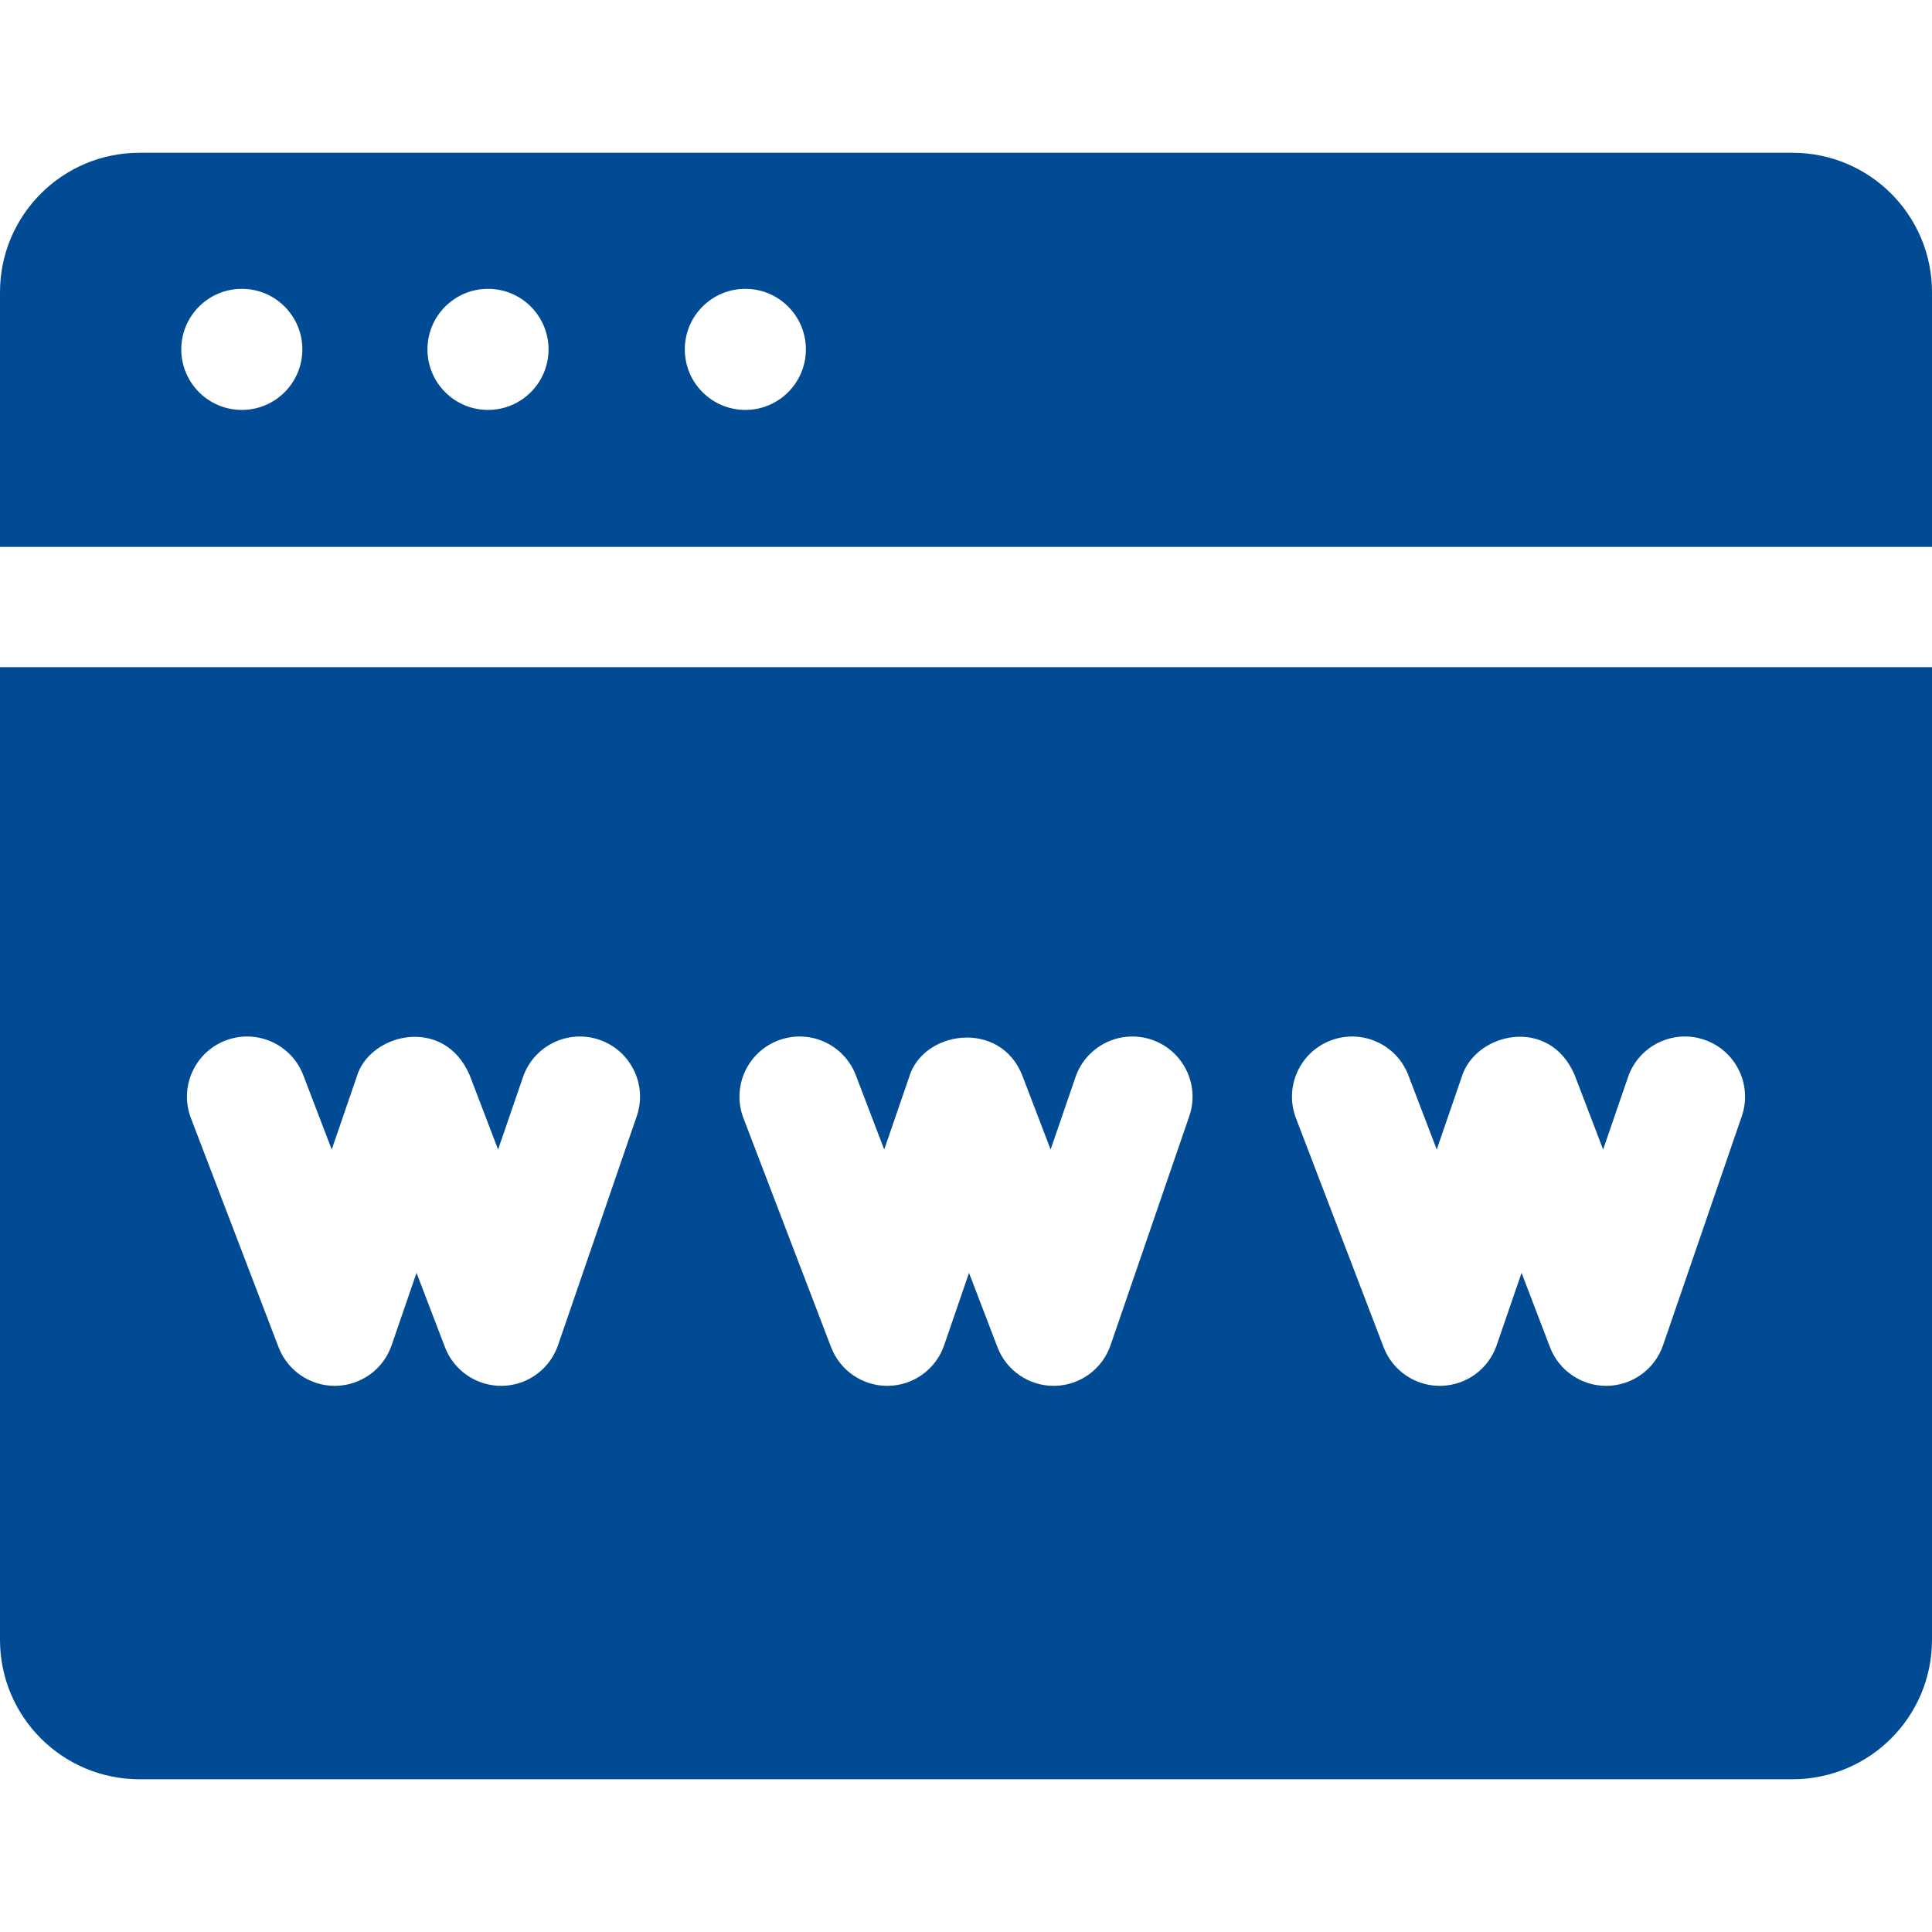 <svg width="64" height="64" viewBox="0 0 64 64" fill="none" xmlns="http://www.w3.org/2000/svg">
<path d="M59.381 5.061H4.619C2.068 5.061 0 7.129 0 9.68V18.116H64V9.68C64 7.129 61.932 5.061 59.381 5.061ZM8.011 13.579C6.903 13.579 6.005 12.681 6.005 11.574C6.005 10.466 6.903 9.568 8.011 9.568C9.118 9.568 10.016 10.466 10.016 11.574C10.016 12.681 9.118 13.579 8.011 13.579ZM16.166 13.579C15.058 13.579 14.16 12.681 14.16 11.574C14.16 10.466 15.058 9.568 16.166 9.568C17.273 9.568 18.171 10.466 18.171 11.574C18.171 12.681 17.273 13.579 16.166 13.579ZM24.69 13.579C23.583 13.579 22.685 12.681 22.685 11.574C22.685 10.466 23.583 9.568 24.69 9.568C25.798 9.568 26.696 10.466 26.696 11.574C26.696 12.681 25.798 13.579 24.69 13.579Z" fill="#004B93"/>
<path d="M0 22.101V54.32C0 56.872 2.068 58.94 4.619 58.94H59.381C61.932 58.94 64 56.872 64 54.32V22.101H0ZM21.093 36.976L18.485 44.563C18.212 45.356 17.473 45.893 16.635 45.908C16.624 45.908 16.612 45.908 16.601 45.908C15.776 45.908 15.036 45.4 14.74 44.628L13.798 42.165L12.973 44.563C12.701 45.356 11.961 45.893 11.123 45.908C11.112 45.908 11.1 45.908 11.089 45.908C10.265 45.908 9.524 45.4 9.228 44.628L6.325 37.041C5.931 36.013 6.446 34.861 7.473 34.468C8.501 34.074 9.653 34.589 10.046 35.616L10.989 38.079L11.813 35.681C12.22 34.236 14.703 33.621 15.558 35.616L16.5 38.079L17.324 35.681C17.682 34.64 18.816 34.087 19.856 34.444C20.897 34.802 21.451 35.936 21.093 36.976ZM39.396 36.976L36.788 44.563C36.515 45.356 35.776 45.893 34.938 45.908C34.926 45.908 34.915 45.908 34.903 45.908C34.079 45.908 33.338 45.4 33.043 44.628L32.1 42.165L31.276 44.563C31.004 45.356 30.264 45.893 29.426 45.908C29.415 45.908 29.403 45.908 29.392 45.908C28.567 45.908 27.827 45.4 27.531 44.628L24.628 37.041C24.234 36.013 24.748 34.861 25.776 34.468C26.804 34.074 27.956 34.589 28.349 35.616L29.291 38.079L30.116 35.681C30.572 34.137 33.122 33.766 33.861 35.616L34.803 38.079L35.627 35.681C35.985 34.64 37.118 34.087 38.159 34.444C39.2 34.802 39.754 35.936 39.396 36.976ZM57.699 36.976L55.091 44.563C54.818 45.356 54.079 45.893 53.241 45.908C53.23 45.908 53.218 45.908 53.206 45.908C52.382 45.908 51.641 45.4 51.346 44.628L50.404 42.165L49.579 44.563C49.307 45.356 48.567 45.893 47.729 45.908C47.718 45.908 47.706 45.908 47.695 45.908C46.87 45.908 46.13 45.4 45.834 44.628L42.93 37.041C42.537 36.013 43.051 34.861 44.079 34.468C45.107 34.074 46.259 34.589 46.652 35.616L47.594 38.079L48.419 35.681C48.871 34.197 51.332 33.647 52.164 35.616L53.106 38.079L53.93 35.681C54.288 34.64 55.422 34.087 56.462 34.444C57.503 34.802 58.056 35.936 57.699 36.976Z" fill="#004B93"/>
</svg>
